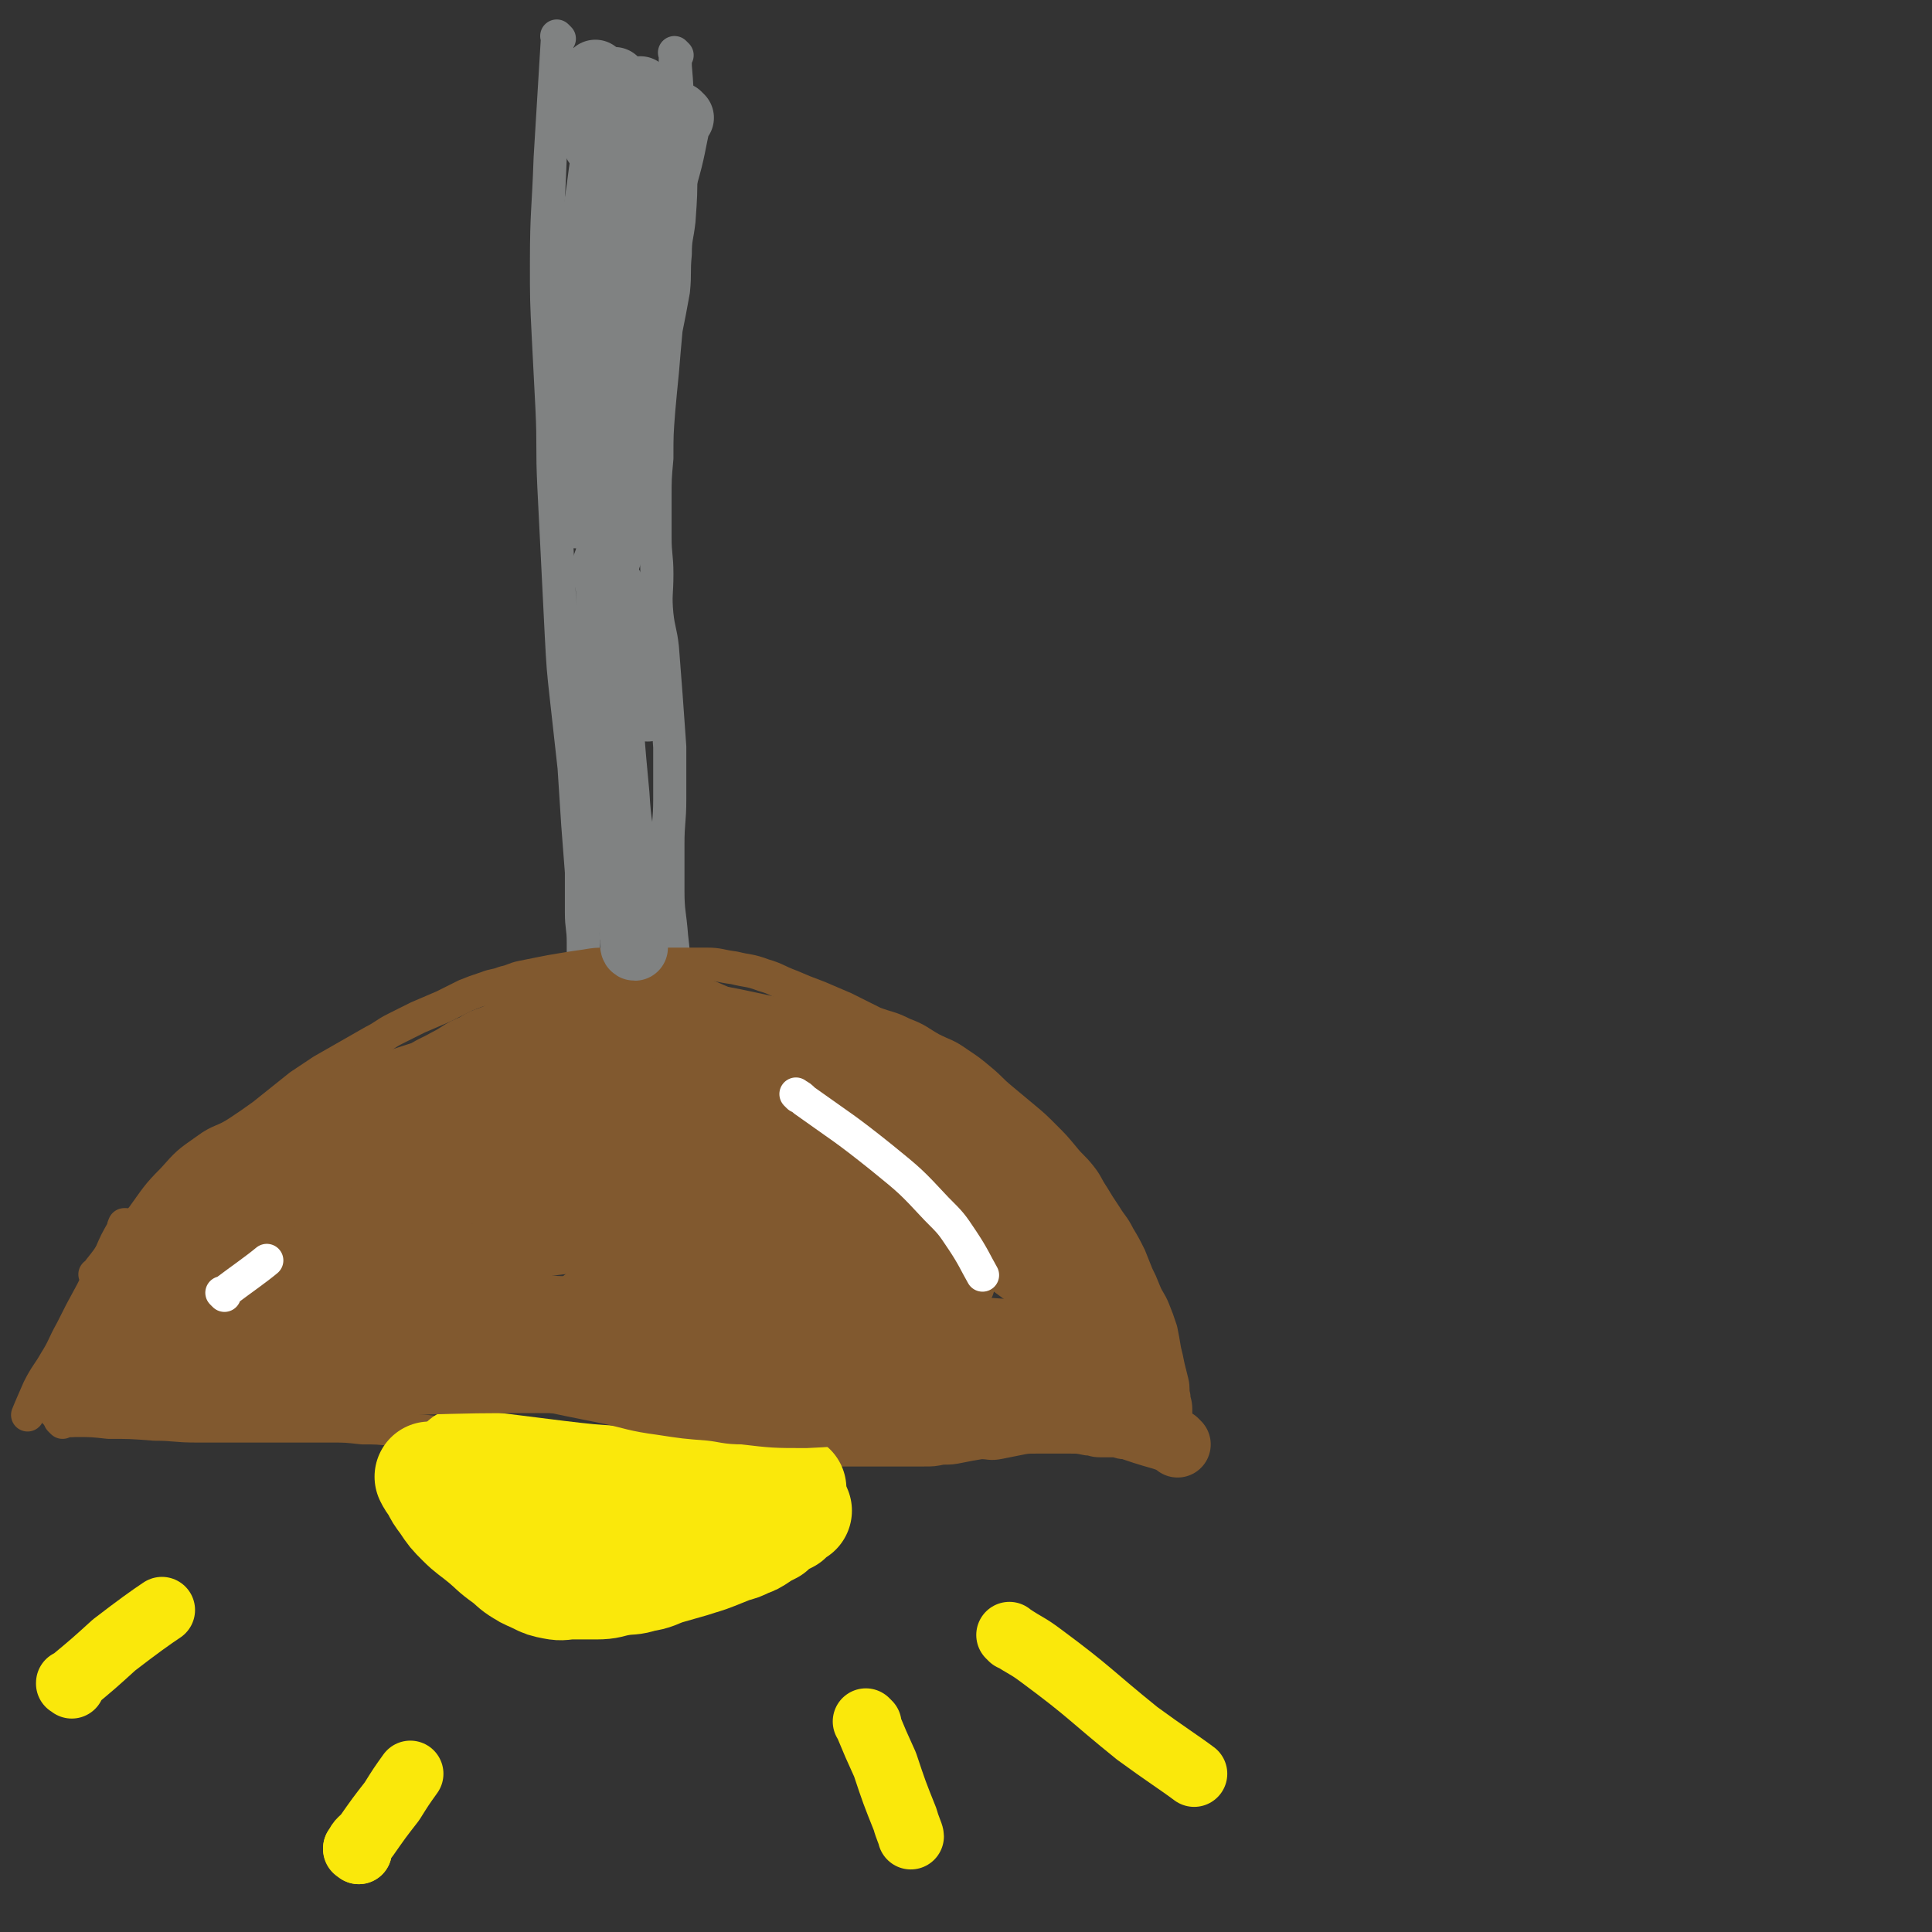 <svg viewBox='0 0 1050 1050' version='1.1' xmlns='http://www.w3.org/2000/svg' xmlns:xlink='http://www.w3.org/1999/xlink'><rect x="0" y="0" width="1050" height="1050" fill="#333333" stroke="none"/><g fill='none' stroke='#808282' stroke-width='18' stroke-linecap='round' stroke-linejoin='round'><path d='M304,21c-1,-1 -1,-1 -1,-1 -1,-1 0,0 0,0 0,0 0,0 0,0 0,0 0,0 0,0 -1,-1 0,0 0,0 0,0 0,0 0,0 -2,33 -2,33 -4,66 -1,29 -2,29 -2,57 0,20 0,20 1,40 1,19 1,19 2,39 1,21 0,21 1,42 1,20 1,20 2,40 1,20 1,20 2,40 1,19 1,19 3,37 2,18 2,18 4,36 1,16 1,16 2,31 1,13 1,13 2,26 0,11 0,11 0,22 0,8 1,8 1,16 0,3 0,5 0,5 '/><path d='M368,30c-1,-1 -1,-1 -1,-1 -1,-1 0,0 0,0 0,0 0,0 0,0 0,0 0,0 0,0 -1,-1 0,0 0,0 0,0 0,0 0,0 0,0 0,0 0,0 -1,-1 0,0 0,0 0,3 0,3 0,7 1,12 1,12 1,24 1,16 2,16 2,32 0,14 0,14 -1,28 -1,9 -2,9 -2,18 -1,10 0,10 -1,20 -2,11 -2,11 -4,21 -1,11 -1,11 -2,23 -1,10 -1,10 -2,21 -1,13 -1,13 -1,26 -1,11 -1,11 -1,22 0,11 0,11 0,21 0,10 1,10 1,20 0,11 -1,11 0,22 1,9 2,9 3,18 1,13 1,13 2,26 1,14 1,14 2,28 0,14 0,14 0,28 0,13 -1,12 -1,25 0,12 0,13 0,25 0,12 1,12 2,25 1,8 1,12 2,17 '/></g>
<g fill='none' stroke='#81592F' stroke-width='18' stroke-linecap='round' stroke-linejoin='round'><path d='M53,694c-1,-1 -1,-1 -1,-1 -1,-1 0,0 0,0 0,0 0,0 0,0 0,0 0,0 0,0 -1,-1 0,0 0,0 0,0 0,0 0,0 0,0 0,0 0,0 -1,-1 0,0 0,0 0,0 0,0 0,0 1,-1 1,-1 2,-3 4,-5 4,-5 8,-11 7,-9 7,-9 15,-17 8,-11 8,-12 17,-21 8,-9 8,-9 18,-16 8,-6 9,-4 18,-10 6,-4 6,-4 13,-9 5,-4 5,-4 10,-8 5,-4 5,-4 10,-8 6,-4 6,-4 12,-8 7,-4 7,-4 14,-8 7,-4 7,-4 14,-8 6,-3 6,-4 12,-7 6,-3 6,-3 12,-6 7,-3 7,-3 14,-6 6,-3 6,-3 12,-6 5,-2 5,-2 11,-4 5,-2 5,-1 10,-3 5,-1 5,-2 10,-3 5,-1 5,-1 10,-2 5,-1 5,-1 11,-2 6,-1 6,-1 13,-2 6,-1 6,-1 13,-1 6,0 6,0 13,0 6,0 6,0 12,0 6,0 6,0 13,0 7,0 7,0 15,0 7,0 7,1 15,2 8,2 8,1 16,4 7,2 7,3 15,6 7,3 7,3 15,6 7,3 7,3 14,6 8,4 8,4 16,8 8,3 8,2 16,6 8,3 8,4 15,8 8,4 8,3 15,8 6,4 6,4 12,9 6,5 5,5 11,10 6,5 6,5 12,10 6,5 6,5 12,11 5,5 5,5 10,11 4,5 5,5 9,10 4,5 3,5 7,11 3,5 3,5 7,11 3,5 4,5 7,11 3,5 3,5 6,11 2,5 2,5 4,10 2,4 2,4 4,9 2,5 3,5 5,10 2,5 2,5 4,11 1,5 1,5 2,11 1,4 1,4 2,9 1,4 1,4 2,8 1,4 0,4 1,8 0,3 1,3 1,7 0,2 0,2 0,4 0,2 0,2 0,4 0,2 1,2 2,3 '/><path d='M34,773c-1,-1 -1,-1 -1,-1 -1,-1 0,0 0,0 0,0 0,0 0,0 0,0 0,0 0,0 -1,-1 0,0 0,0 0,0 0,0 0,0 0,0 0,0 0,0 -1,-1 0,0 0,0 0,0 0,0 0,0 4,0 4,0 8,0 9,0 9,0 18,1 12,0 12,0 25,1 11,0 11,1 23,1 10,0 10,0 21,0 8,0 8,0 17,0 9,0 9,0 18,0 8,0 8,0 17,0 8,0 8,0 17,1 8,0 8,0 17,1 9,1 9,0 18,1 9,1 9,1 18,2 8,1 8,1 16,2 7,1 7,1 14,2 7,1 7,0 14,1 7,1 7,1 14,1 7,0 7,0 14,0 6,0 6,0 13,0 5,0 5,0 11,0 5,0 5,1 11,1 7,0 7,0 15,0 8,0 8,0 17,0 8,0 8,0 17,0 8,0 8,0 16,0 7,0 7,1 14,1 7,0 7,0 15,0 7,0 7,0 15,0 7,0 7,0 14,0 6,0 6,0 12,0 5,0 5,0 10,0 5,0 5,0 10,-1 5,0 5,0 10,-1 5,-1 5,-1 11,-2 5,0 5,1 10,0 5,-1 5,-1 10,-2 5,-1 5,-1 10,-1 5,0 5,0 10,0 4,0 4,0 9,0 4,0 4,0 9,1 3,0 3,1 7,1 3,0 3,0 7,0 3,0 3,1 6,1 3,0 3,1 6,1 3,0 3,0 6,0 3,0 3,1 6,1 2,0 2,0 4,0 1,0 2,0 3,0 1,0 1,0 2,1 0,0 0,0 1,1 '/><path d='M69,667c-1,-1 -1,-1 -1,-1 -1,-1 0,0 0,0 0,0 0,0 0,0 0,0 0,-1 0,0 -1,0 -1,1 -1,2 -4,7 -4,7 -7,14 -5,10 -5,10 -10,20 -6,11 -6,11 -11,21 -5,9 -4,9 -9,17 -4,7 -5,7 -9,15 -3,7 -4,9 -6,14 '/></g>
<g fill='none' stroke='#FAE80B' stroke-width='60' stroke-linecap='round' stroke-linejoin='round'><path d='M235,804c-1,-1 -1,-1 -1,-1 -1,-1 0,0 0,0 0,0 0,0 0,0 0,0 0,0 0,0 -1,-1 0,0 0,0 0,0 0,0 0,0 0,0 0,0 0,0 -1,-1 0,0 0,0 0,0 0,0 0,0 0,0 -1,-1 0,0 0,1 1,2 3,5 2,4 2,4 5,8 4,6 4,6 9,11 5,5 6,5 12,10 6,5 5,5 12,10 4,3 4,4 9,7 3,2 4,2 8,4 4,2 4,2 9,3 5,1 5,0 10,0 7,0 7,0 13,0 7,0 7,-1 13,-2 6,-1 6,0 12,-2 7,-1 7,-2 13,-4 7,-2 7,-2 14,-4 6,-2 7,-2 12,-4 5,-2 5,-2 10,-4 4,-1 4,-1 8,-3 3,-1 3,-1 6,-3 3,-2 3,-2 7,-4 2,-2 2,-2 5,-4 2,-1 2,-1 4,-2 1,-1 1,-1 2,-2 1,-1 1,-1 2,-2 0,0 0,0 1,0 0,0 0,0 0,0 0,0 0,0 0,0 '/><path d='M275,808c-1,-1 -1,-1 -1,-1 -1,-1 0,0 0,0 0,0 0,0 0,0 0,0 0,0 0,0 -1,-1 0,0 0,0 0,0 0,0 0,0 15,0 15,0 29,1 18,1 18,1 36,2 14,0 14,0 28,0 8,0 12,0 16,0 '/><path d='M254,796c-1,-1 -1,-1 -1,-1 -1,-1 0,0 0,0 0,0 0,0 0,0 0,0 0,0 0,0 -1,-1 0,0 0,0 0,0 0,0 0,0 0,0 0,0 0,0 -1,-1 0,0 0,0 9,2 9,2 18,3 16,2 16,2 32,4 17,2 17,2 33,3 12,1 12,0 24,0 10,0 10,0 19,1 8,1 8,1 16,2 5,1 5,1 10,1 3,0 3,0 7,0 3,0 3,0 6,0 3,0 3,0 6,0 3,0 4,0 6,0 '/></g>
<g fill='none' stroke='#FAE80B' stroke-width='36' stroke-linecap='round' stroke-linejoin='round'><path d='M39,916c-1,-1 -1,-1 -1,-1 -1,-1 0,0 0,0 0,0 0,0 0,0 0,0 -1,0 0,0 0,-1 1,-1 1,-1 12,-10 12,-10 23,-20 13,-10 20,-15 26,-19 '/><path d='M195,1006c-1,-1 -1,-1 -1,-1 -1,-1 0,0 0,0 0,0 0,0 0,0 0,0 0,0 0,0 -1,-1 0,0 0,0 0,0 0,0 0,0 0,0 0,0 0,0 '/><path d='M195,1006c-1,-1 -1,-1 -1,-1 -1,-1 0,0 0,0 0,0 0,0 0,0 0,0 0,0 0,0 -1,-1 0,0 0,0 0,0 0,0 0,0 0,0 -1,0 0,0 1,-4 2,-4 5,-7 7,-10 7,-10 14,-19 5,-8 5,-8 10,-15 '/><path d='M472,937c-1,-1 -1,-1 -1,-1 -1,-1 0,0 0,0 0,0 0,0 0,0 0,0 0,0 0,0 -1,-1 0,0 0,0 0,0 0,0 0,0 5,12 5,12 10,23 5,15 5,15 11,30 1,4 3,8 3,9 '/><path d='M550,890c-1,-1 -1,-1 -1,-1 -1,-1 0,0 0,0 0,0 0,0 0,0 0,0 0,0 0,0 -1,-1 0,0 0,0 0,0 0,0 0,0 9,6 9,5 17,11 27,20 26,21 52,42 15,11 23,16 31,22 '/></g>
<g fill='none' stroke='#81592F' stroke-width='36' stroke-linecap='round' stroke-linejoin='round'><path d='M445,665c-1,-1 -1,-1 -1,-1 -1,-1 0,0 0,0 0,0 0,0 0,0 0,0 0,-1 0,0 -22,0 -22,0 -43,2 -45,3 -46,2 -91,8 -26,3 -26,4 -52,9 -19,4 -20,3 -39,9 -13,3 -13,4 -26,9 -3,1 -6,2 -6,2 '/><path d='M496,734c-1,-1 -1,-1 -1,-1 -1,-1 0,0 0,0 0,0 0,0 0,0 0,0 0,0 0,0 -1,-1 0,0 0,0 0,0 0,0 0,0 -41,-5 -41,-6 -81,-11 -36,-4 -36,-4 -72,-7 -25,-1 -25,0 -50,0 -24,-1 -24,0 -47,0 -21,0 -21,-1 -42,-2 -9,0 -15,0 -17,0 '/><path d='M512,764c-1,-1 -1,-1 -1,-1 -1,-1 0,0 0,0 0,0 0,0 0,0 0,0 0,0 0,0 -1,-1 0,0 0,0 0,0 0,0 0,0 -13,1 -13,2 -26,3 -24,1 -24,2 -47,3 -17,0 -17,0 -34,-2 -9,0 -9,-1 -18,-2 -13,-1 -13,-1 -26,-3 -15,-2 -15,-3 -29,-6 -20,-4 -20,-4 -39,-8 -21,-4 -21,-5 -41,-9 -20,-3 -20,-2 -40,-4 -5,0 -10,-1 -10,-1 '/><path d='M462,720c-1,-1 -1,-1 -1,-1 -1,-1 0,0 0,0 0,0 0,0 0,0 0,0 0,0 0,0 -60,-4 -60,-3 -119,-6 -35,-1 -35,-2 -69,-2 -27,0 -27,0 -53,1 -21,1 -21,1 -42,2 -12,1 -18,1 -23,2 '/><path d='M477,748c-1,-1 -1,-1 -1,-1 -1,-1 0,0 0,0 0,0 0,0 0,0 0,0 0,0 0,0 -1,-1 0,0 0,0 -31,1 -32,1 -63,1 -49,0 -49,1 -98,0 -21,0 -21,-1 -41,-3 -5,0 -10,-1 -10,-1 '/><path d='M505,753c-1,-1 -1,-1 -1,-1 -1,-1 0,0 0,0 0,0 0,0 0,0 0,0 0,0 0,0 -22,-2 -23,-2 -45,-3 -44,-2 -44,-3 -89,-5 -25,-1 -25,-1 -51,-2 -17,-1 -25,-1 -34,-1 '/><path d='M82,758c-1,-1 -1,-1 -1,-1 -1,-1 0,0 0,0 0,0 0,0 0,0 0,0 0,0 0,0 -1,-1 0,0 0,0 0,0 0,0 0,0 6,0 6,-1 12,-1 23,-2 24,-1 47,-3 26,-2 26,-2 51,-5 33,-3 33,-4 65,-7 33,-3 33,-3 65,-4 29,-1 29,0 58,0 9,0 17,0 17,1 '/><path d='M199,753c-1,-1 -1,-1 -1,-1 -1,-1 0,0 0,0 0,0 0,0 0,0 0,0 0,0 0,0 -1,-1 0,0 0,0 13,0 13,-1 26,-1 35,-1 35,-1 69,-1 27,0 27,1 54,2 28,1 28,1 56,2 26,1 26,1 52,1 22,0 22,0 44,0 1,0 1,0 1,0 '/><path d='M383,636c-1,-1 -1,-1 -1,-1 -1,-1 0,0 0,0 0,0 0,0 0,0 0,0 0,0 0,0 -1,-1 0,0 0,0 -73,8 -74,5 -148,15 -24,3 -24,4 -47,10 -17,4 -17,4 -34,10 -8,2 -8,2 -15,6 -1,0 -1,2 0,2 5,2 9,1 12,2 '/><path d='M339,605c-1,-1 -1,-1 -1,-1 -1,-1 0,0 0,0 0,0 0,0 0,0 0,0 0,-1 0,0 -18,6 -18,7 -35,14 -38,16 -38,15 -75,32 -18,9 -18,9 -35,19 -10,5 -10,5 -19,12 -5,3 -7,5 -9,8 '/><path d='M329,599c-1,-1 -1,-1 -1,-1 -1,-1 0,0 0,0 0,0 0,0 0,0 0,0 0,0 0,0 -1,-1 0,0 0,0 0,0 0,0 0,0 -47,15 -47,14 -94,30 -30,10 -31,10 -60,23 -11,6 -11,7 -21,16 -8,7 -8,7 -15,16 -2,3 -2,5 -3,8 '/><path d='M323,586c-1,-1 -1,-1 -1,-1 -1,-1 0,0 0,0 0,0 0,0 0,0 0,0 0,0 0,0 -1,-1 0,0 0,0 0,0 0,0 0,0 -43,13 -43,13 -86,27 -29,9 -29,9 -57,19 -14,5 -15,5 -28,11 -10,5 -10,6 -19,12 -4,3 -5,5 -7,7 '/><path d='M320,576c-1,-1 -1,-1 -1,-1 -1,-1 0,0 0,0 0,0 0,0 0,0 0,0 0,0 0,0 -1,-1 0,0 0,0 0,0 0,0 0,0 -21,6 -21,6 -42,13 -26,8 -27,8 -53,18 -16,6 -17,5 -32,14 -11,7 -11,8 -20,18 -6,7 -6,8 -11,17 -3,7 -4,11 -6,15 '/><path d='M280,604c-1,-1 -1,-1 -1,-1 -1,-1 0,0 0,0 0,0 0,0 0,0 0,0 0,0 0,0 -1,-1 0,0 0,0 0,0 0,0 0,0 0,0 0,0 0,0 -5,-1 -5,0 -9,0 -18,2 -18,1 -35,4 -20,3 -21,2 -41,8 -15,4 -16,3 -30,11 -11,6 -11,7 -20,16 -9,9 -9,9 -18,19 -5,6 -5,6 -11,14 -1,1 -2,3 -2,3 '/><path d='M334,559c-1,-1 -1,-1 -1,-1 -1,-1 0,0 0,0 0,0 0,0 0,0 0,0 0,0 0,0 -1,-1 0,0 0,0 0,0 0,0 0,0 0,0 0,-1 0,0 -4,1 -4,2 -9,3 -18,5 -18,5 -37,10 -21,5 -21,4 -42,9 -12,3 -13,3 -25,7 -7,2 -7,3 -14,6 -6,3 -6,3 -12,6 -6,3 -6,4 -13,7 -7,4 -7,3 -15,7 -6,3 -6,3 -12,6 -6,3 -6,3 -12,7 -7,4 -7,3 -14,8 -6,4 -6,4 -12,10 -5,5 -5,5 -10,11 -4,5 -5,4 -9,10 -3,4 -3,5 -6,10 -3,5 -4,5 -7,10 -3,5 -3,5 -6,11 -3,5 -2,5 -5,10 -2,4 -2,4 -4,8 -2,4 -2,4 -3,8 -1,3 -1,3 -2,7 -1,3 -1,3 -2,6 -1,2 -1,2 -2,5 -1,2 -1,2 -2,4 -1,1 -1,1 -1,3 0,1 0,1 0,2 0,1 0,1 0,2 0,0 1,0 2,0 1,0 1,0 3,0 3,0 3,0 7,0 8,-1 8,-1 16,-3 18,-4 18,-3 35,-8 20,-5 20,-6 39,-11 16,-4 16,-3 31,-7 12,-2 12,-3 24,-5 8,-2 8,-1 17,-3 6,-2 7,-2 13,-5 5,-2 5,-3 10,-6 3,-2 3,-2 6,-4 1,-1 1,-1 2,-1 0,0 0,0 1,0 0,0 0,0 0,0 '/><path d='M118,728c-1,-1 -1,-1 -1,-1 -1,-1 0,0 0,0 0,0 0,0 0,0 0,0 0,0 0,0 -1,-1 0,0 0,0 3,-1 4,-1 7,-3 34,-19 33,-21 68,-40 14,-7 15,-6 30,-11 8,-2 11,-2 17,-2 '/><path d='M118,707c-1,-1 -1,-1 -1,-1 -1,-1 0,0 0,0 0,0 0,0 0,0 0,0 0,0 0,0 -1,-1 0,0 0,0 0,0 0,0 0,0 10,-4 10,-4 20,-8 24,-11 24,-12 47,-23 9,-5 15,-8 18,-9 '/><path d='M98,704c-1,-1 -1,-1 -1,-1 -1,-1 0,0 0,0 0,0 0,0 0,0 0,0 0,0 0,0 -1,-1 0,0 0,0 0,0 0,0 0,0 0,0 0,0 0,0 '/><path d='M38,763c-1,-1 -1,-1 -1,-1 -1,-1 0,0 0,0 0,0 0,0 0,0 0,0 0,0 0,0 -1,-1 0,0 0,0 0,0 0,0 0,0 8,-5 8,-5 16,-10 27,-13 26,-15 54,-26 23,-10 30,-10 48,-15 '/><path d='M217,597c-1,-1 -1,-1 -1,-1 -1,-1 0,0 0,0 0,0 0,0 0,0 0,0 0,0 0,0 -1,-1 0,0 0,0 0,0 0,0 0,0 0,0 0,0 0,0 -1,-1 0,0 0,0 0,0 0,0 0,0 1,0 1,0 3,-1 5,-2 5,-2 10,-4 5,-2 5,-2 10,-4 7,-3 7,-3 13,-6 8,-3 8,-3 16,-6 8,-3 8,-4 16,-7 6,-2 6,-1 12,-3 4,-1 4,-1 8,-2 4,-1 4,-1 8,-2 4,-1 4,-1 8,-1 5,-1 5,-1 11,-1 5,0 5,0 11,0 6,0 6,0 12,0 6,0 6,0 13,0 7,1 8,1 15,2 8,2 8,2 16,4 8,2 8,2 16,4 7,2 7,2 14,4 6,2 6,2 13,4 7,2 7,2 14,5 7,3 7,3 15,7 7,3 7,3 14,7 6,3 6,3 12,7 6,3 6,3 12,7 6,4 6,4 12,7 6,4 6,3 12,7 7,4 7,4 13,9 5,4 5,5 10,10 5,5 5,5 10,11 5,6 5,6 10,12 5,6 5,6 11,12 4,5 5,5 9,10 4,5 3,5 7,10 3,4 3,3 6,7 2,3 2,3 3,6 1,2 1,2 1,5 0,2 0,2 0,4 0,1 0,1 0,3 0,1 0,1 0,2 0,1 0,1 0,2 -1,1 -1,1 -2,1 -2,0 -3,0 -5,0 -5,0 -5,0 -9,0 -7,-1 -7,-1 -14,-2 -10,-1 -10,0 -21,-1 -14,-1 -14,-1 -28,-2 -16,-1 -16,-1 -32,-2 -20,-1 -20,-1 -40,-2 -20,-1 -20,-1 -40,-2 -19,-1 -19,-1 -37,-2 -17,-1 -16,-1 -33,-3 -10,-1 -10,-1 -20,-2 -5,-1 -5,-1 -10,-2 -1,0 -2,-1 -3,-1 0,0 0,0 1,0 5,-1 5,-1 10,-2 14,-1 14,-1 28,-2 20,-2 20,-2 41,-4 24,-1 24,-2 47,-2 21,0 21,0 42,1 12,0 12,1 25,1 5,0 6,0 10,-1 1,0 1,-1 0,-2 -6,-4 -6,-4 -13,-6 -20,-6 -20,-6 -40,-10 -27,-4 -27,-4 -54,-6 -25,-1 -25,-1 -50,0 -14,0 -14,1 -27,3 -6,1 -7,1 -11,3 -1,1 0,3 1,3 11,3 12,3 24,4 24,2 25,1 49,1 24,0 24,0 48,0 16,0 16,0 32,-1 6,0 6,1 12,-1 2,0 3,-2 2,-3 -5,-5 -7,-5 -15,-9 -24,-9 -24,-10 -48,-17 -26,-7 -27,-6 -53,-12 -18,-4 -18,-4 -37,-8 -8,-2 -8,-2 -16,-3 0,0 -2,0 -1,0 12,3 13,3 27,6 32,6 32,5 65,11 31,5 31,6 61,12 17,3 17,3 35,7 5,1 6,1 11,2 0,0 0,-1 -1,-1 -12,-6 -12,-7 -24,-13 -25,-10 -25,-10 -50,-19 -24,-8 -24,-8 -49,-14 -17,-4 -18,-3 -36,-5 -9,-1 -9,-1 -18,0 -2,0 -4,1 -3,2 9,6 11,8 23,12 26,10 27,9 54,16 26,6 26,6 52,11 12,2 12,1 24,3 3,0 6,2 6,1 0,-1 -2,-3 -5,-5 -15,-6 -15,-7 -31,-11 -22,-7 -23,-7 -46,-12 -21,-4 -21,-3 -43,-5 -16,-1 -16,0 -33,0 -4,0 -8,0 -8,1 '/><path d='M576,705c-1,-1 -1,-1 -1,-1 -1,-1 0,0 0,0 0,0 0,0 0,0 0,0 0,0 0,0 -1,-1 0,0 0,0 0,0 0,0 0,0 -7,-5 -7,-4 -14,-9 -23,-17 -23,-17 -46,-34 -17,-12 -16,-12 -33,-24 -13,-9 -13,-9 -27,-16 -12,-7 -12,-7 -24,-13 -11,-5 -12,-5 -23,-9 -10,-3 -10,-3 -20,-5 -10,-2 -10,-2 -20,-3 -11,0 -11,0 -21,1 -11,1 -11,2 -22,5 -11,3 -11,3 -21,8 -9,4 -9,4 -17,9 -4,3 -6,3 -8,7 -1,4 0,6 3,10 8,9 10,9 21,17 15,11 16,10 31,20 '/><path d='M534,666c-1,-1 -1,-1 -1,-1 -1,-1 0,0 0,0 0,0 0,0 0,0 0,0 0,0 0,0 -1,-1 0,0 0,0 -23,-10 -23,-11 -47,-20 -42,-17 -41,-18 -83,-32 -21,-7 -22,-7 -43,-10 -17,-2 -17,-1 -33,0 -15,1 -14,2 -29,5 -3,1 -6,1 -6,2 '/><path d='M228,608c-1,-1 -1,-1 -1,-1 -1,-1 0,0 0,0 0,0 0,0 0,0 0,0 0,0 0,0 -1,-1 0,0 0,0 0,0 0,0 0,0 0,0 0,0 0,0 -1,-1 0,0 0,0 0,0 0,0 0,0 0,0 -1,0 0,0 2,-4 3,-3 7,-7 6,-6 5,-7 11,-12 9,-8 9,-9 19,-15 12,-7 13,-8 27,-13 10,-4 10,-3 22,-5 10,-2 10,-1 20,-2 10,-1 10,-2 20,-2 13,0 13,0 25,1 15,2 15,2 29,5 14,3 14,3 27,7 10,3 10,3 20,7 9,3 10,2 18,6 8,3 8,3 16,7 6,3 6,4 13,8 6,4 6,4 12,9 5,4 5,5 11,10 6,5 7,5 14,11 8,7 8,6 16,14 7,6 7,6 14,14 4,5 5,8 8,11 '/><path d='M543,660c-1,-1 -1,-1 -1,-1 -1,-1 0,0 0,0 0,0 0,0 0,0 0,0 0,0 0,0 -1,-1 0,0 0,0 0,0 0,0 0,0 -37,-12 -37,-13 -74,-25 -26,-8 -26,-7 -51,-14 -13,-3 -13,-2 -26,-5 -3,0 -7,-1 -7,-1 '/><path d='M536,631c-1,-1 -1,-1 -1,-1 -1,-1 0,0 0,0 0,0 0,0 0,0 0,0 0,0 0,0 -1,-1 0,0 0,0 0,0 0,0 0,0 0,0 0,0 0,0 -1,-1 0,0 0,0 -9,-4 -10,-4 -19,-9 -13,-7 -13,-7 -26,-14 -11,-6 -11,-6 -22,-11 -9,-4 -9,-4 -19,-7 -6,-2 -6,-2 -12,-3 -5,-1 -5,-1 -11,-2 -5,-1 -5,0 -11,-2 -5,-1 -5,-2 -10,-4 -5,-1 -5,-1 -10,-2 -4,-1 -4,-1 -8,-2 -4,-1 -4,-1 -8,-1 -4,0 -4,0 -9,0 -6,0 -6,0 -11,0 -5,0 -5,0 -10,0 -4,0 -4,0 -8,0 -4,0 -4,0 -9,0 -4,0 -4,0 -8,0 -4,0 -4,0 -8,0 -4,0 -4,1 -8,1 -4,0 -4,0 -8,1 -4,0 -4,1 -8,1 -3,0 -3,0 -7,0 -4,0 -4,0 -8,1 -4,1 -4,1 -8,2 -4,1 -4,1 -8,3 -4,2 -4,2 -8,5 -4,3 -4,3 -8,6 -6,5 -6,5 -11,10 -5,5 -4,5 -9,11 -4,5 -3,5 -7,11 -1,1 -1,2 -1,3 '/><path d='M640,785c-1,-1 -1,-1 -1,-1 -1,-1 0,0 0,0 0,0 0,0 0,0 0,0 0,0 0,0 -1,-1 0,0 0,0 0,0 0,0 0,0 0,0 0,0 0,0 -1,-1 0,0 0,0 0,0 0,0 0,0 0,0 0,0 0,0 -4,-2 -4,-2 -7,-3 -18,-5 -17,-6 -35,-11 -18,-4 -18,-5 -36,-8 -17,-2 -17,-2 -34,-2 -16,0 -16,1 -32,2 -14,1 -14,0 -28,1 -4,0 -7,0 -7,1 '/><path d='M627,749c-1,-1 -1,-1 -1,-1 -1,-1 0,0 0,0 0,0 0,0 0,0 0,0 0,0 0,0 -1,-1 0,0 0,0 0,0 0,0 0,0 -7,0 -7,0 -14,0 -29,0 -29,-1 -58,-1 -22,0 -22,1 -44,2 -19,1 -19,1 -37,3 -11,1 -16,2 -22,3 '/><path d='M589,736c-1,-1 -1,-1 -1,-1 -1,-1 0,0 0,0 0,0 0,0 0,0 0,0 0,0 0,0 -1,-1 0,0 0,0 0,0 0,0 0,0 -10,-2 -10,-2 -19,-4 -26,-5 -26,-5 -53,-11 0,0 0,0 0,0 '/><path d='M452,567c-1,-1 -1,-1 -1,-1 -1,-1 0,0 0,0 0,0 0,0 0,0 0,0 0,0 0,0 -1,-1 0,0 0,0 0,0 0,0 0,0 0,0 0,0 0,0 -1,-1 0,0 0,0 0,0 0,0 0,0 -6,0 -6,0 -12,0 -10,0 -10,0 -20,-1 -12,-1 -11,-1 -23,-2 -11,-1 -12,0 -23,-1 -11,-1 -11,-1 -22,-2 -7,-1 -7,-1 -14,-1 -5,0 -5,0 -10,0 -4,0 -4,0 -8,0 -5,0 -5,0 -10,1 -5,1 -5,1 -11,3 -5,2 -5,2 -11,4 -6,2 -6,2 -12,5 -7,3 -7,3 -14,6 -8,4 -8,3 -15,8 -9,5 -8,5 -16,10 -6,4 -9,6 -11,9 '/><path d='M401,560c-1,-1 -1,-1 -1,-1 -1,-1 0,0 0,0 0,0 0,0 0,0 0,0 0,0 0,0 -1,-1 0,0 0,0 0,0 0,0 0,0 0,0 0,0 0,0 -1,-1 0,0 0,0 -2,-1 -2,-2 -5,-3 -6,-3 -6,-3 -13,-6 -9,-2 -9,-2 -18,-4 -11,-2 -11,-2 -21,-3 -8,0 -8,0 -17,2 -8,1 -8,2 -15,4 -8,2 -7,3 -15,5 -6,2 -7,2 -14,4 -6,2 -6,2 -11,5 -7,3 -7,2 -13,6 -8,3 -7,4 -15,8 -7,4 -7,3 -14,8 -6,4 -5,4 -11,10 -3,3 -4,5 -6,8 '/><path d='M264,577c-1,-1 -1,-1 -1,-1 -1,-1 0,0 0,0 0,0 0,0 0,0 0,0 0,0 0,0 -1,-1 0,0 0,0 0,0 0,0 0,0 0,0 0,0 0,0 -1,-1 0,0 0,0 -1,1 -1,1 -2,1 -4,3 -5,3 -9,5 -2,1 -2,1 -4,2 -1,1 -1,1 -1,1 0,0 0,0 0,0 0,-1 0,-1 0,-1 1,-2 1,-1 2,-2 3,-2 3,-2 5,-3 0,-1 0,-1 0,-1 0,1 -1,1 -1,2 -1,1 -1,1 -1,1 4,-1 4,-1 9,-3 9,-3 9,-3 19,-6 11,-4 11,-4 22,-7 11,-3 11,-3 22,-5 10,-2 10,-2 20,-2 9,-1 9,-1 19,0 8,1 8,1 16,4 8,3 8,3 16,8 6,3 10,5 12,7 '/></g>
<g fill='none' stroke='#808282' stroke-width='36' stroke-linecap='round' stroke-linejoin='round'><path d='M330,67c-1,-1 -1,-1 -1,-1 -1,-1 0,0 0,0 0,0 0,0 0,0 0,0 0,0 0,0 -1,-1 0,0 0,0 0,0 0,0 0,0 1,3 1,3 1,6 5,27 5,27 9,54 4,23 4,23 6,47 2,18 2,18 1,36 -1,20 -1,20 -4,40 -2,18 -3,18 -7,36 -3,13 -4,17 -7,25 '/><path d='M349,50c-1,-1 -1,-1 -1,-1 -1,-1 0,0 0,0 0,0 0,0 0,0 0,0 0,0 0,0 -1,-1 0,0 0,0 0,0 0,0 0,0 0,0 0,-1 0,0 -1,0 0,1 0,3 -2,10 -4,10 -6,20 -5,22 -4,22 -9,44 -3,16 -2,16 -5,32 -2,12 -2,12 -4,23 -2,14 -2,14 -4,28 -1,11 -1,11 -2,22 -2,13 -1,13 -2,27 -1,11 -1,11 -2,22 -1,5 -1,8 -1,10 '/><path d='M335,45c-1,-1 -1,-1 -1,-1 -1,-1 0,0 0,0 0,0 0,0 0,0 0,0 0,0 0,0 -1,-1 0,0 0,0 0,0 0,0 0,0 0,0 0,-1 0,0 -4,23 -3,25 -7,50 -3,24 -4,24 -7,49 -2,16 -1,16 -3,31 -1,11 -1,11 -2,21 0,3 0,6 0,6 '/><path d='M325,41c-1,-1 -1,-1 -1,-1 -1,-1 0,0 0,0 0,0 0,0 0,0 0,0 0,0 0,0 -1,-1 0,0 0,0 0,0 0,0 0,0 0,8 0,8 0,17 0,10 0,10 0,21 '/><path d='M370,64c-1,-1 -1,-1 -1,-1 -1,-1 0,0 0,0 0,0 0,0 0,0 0,0 0,0 0,0 -1,-1 0,0 0,0 -4,17 -3,17 -8,34 -11,43 -12,43 -24,86 0,1 0,1 0,1 '/><path d='M332,319c-1,-1 -1,-1 -1,-1 -1,-1 0,0 0,0 0,0 0,0 0,0 0,0 0,0 0,0 -1,-1 0,0 0,0 0,0 0,0 0,0 0,25 -1,25 0,51 1,31 1,31 4,63 1,17 2,17 4,34 1,13 1,13 3,26 1,9 1,9 2,18 0,3 0,5 1,5 '/><path d='M352,385c-1,-1 -1,-1 -1,-1 -1,-1 0,0 0,0 0,0 0,0 0,0 0,0 0,0 0,0 '/><path d='M341,356c-1,-1 -1,-1 -1,-1 -1,-1 0,0 0,0 0,0 0,0 0,0 0,0 0,0 0,0 -1,-1 0,0 0,0 0,0 0,0 0,0 '/></g>
<g fill='none' stroke='#FFFFFF' stroke-width='18' stroke-linecap='round' stroke-linejoin='round'><path d='M434,596c-1,-1 -1,-1 -1,-1 -1,-1 0,0 0,0 0,0 0,0 0,0 0,0 0,0 0,0 -1,-1 0,0 0,0 0,0 0,0 0,0 2,1 2,1 4,3 21,15 22,15 42,31 16,13 16,13 30,28 8,8 8,8 14,17 6,9 7,12 11,19 '/><path d='M122,704c-1,-1 -1,-1 -1,-1 -1,-1 0,0 0,0 0,0 0,0 0,0 0,0 0,0 0,0 -1,-1 0,0 0,0 12,-9 18,-13 24,-18 '/></g>
</svg>